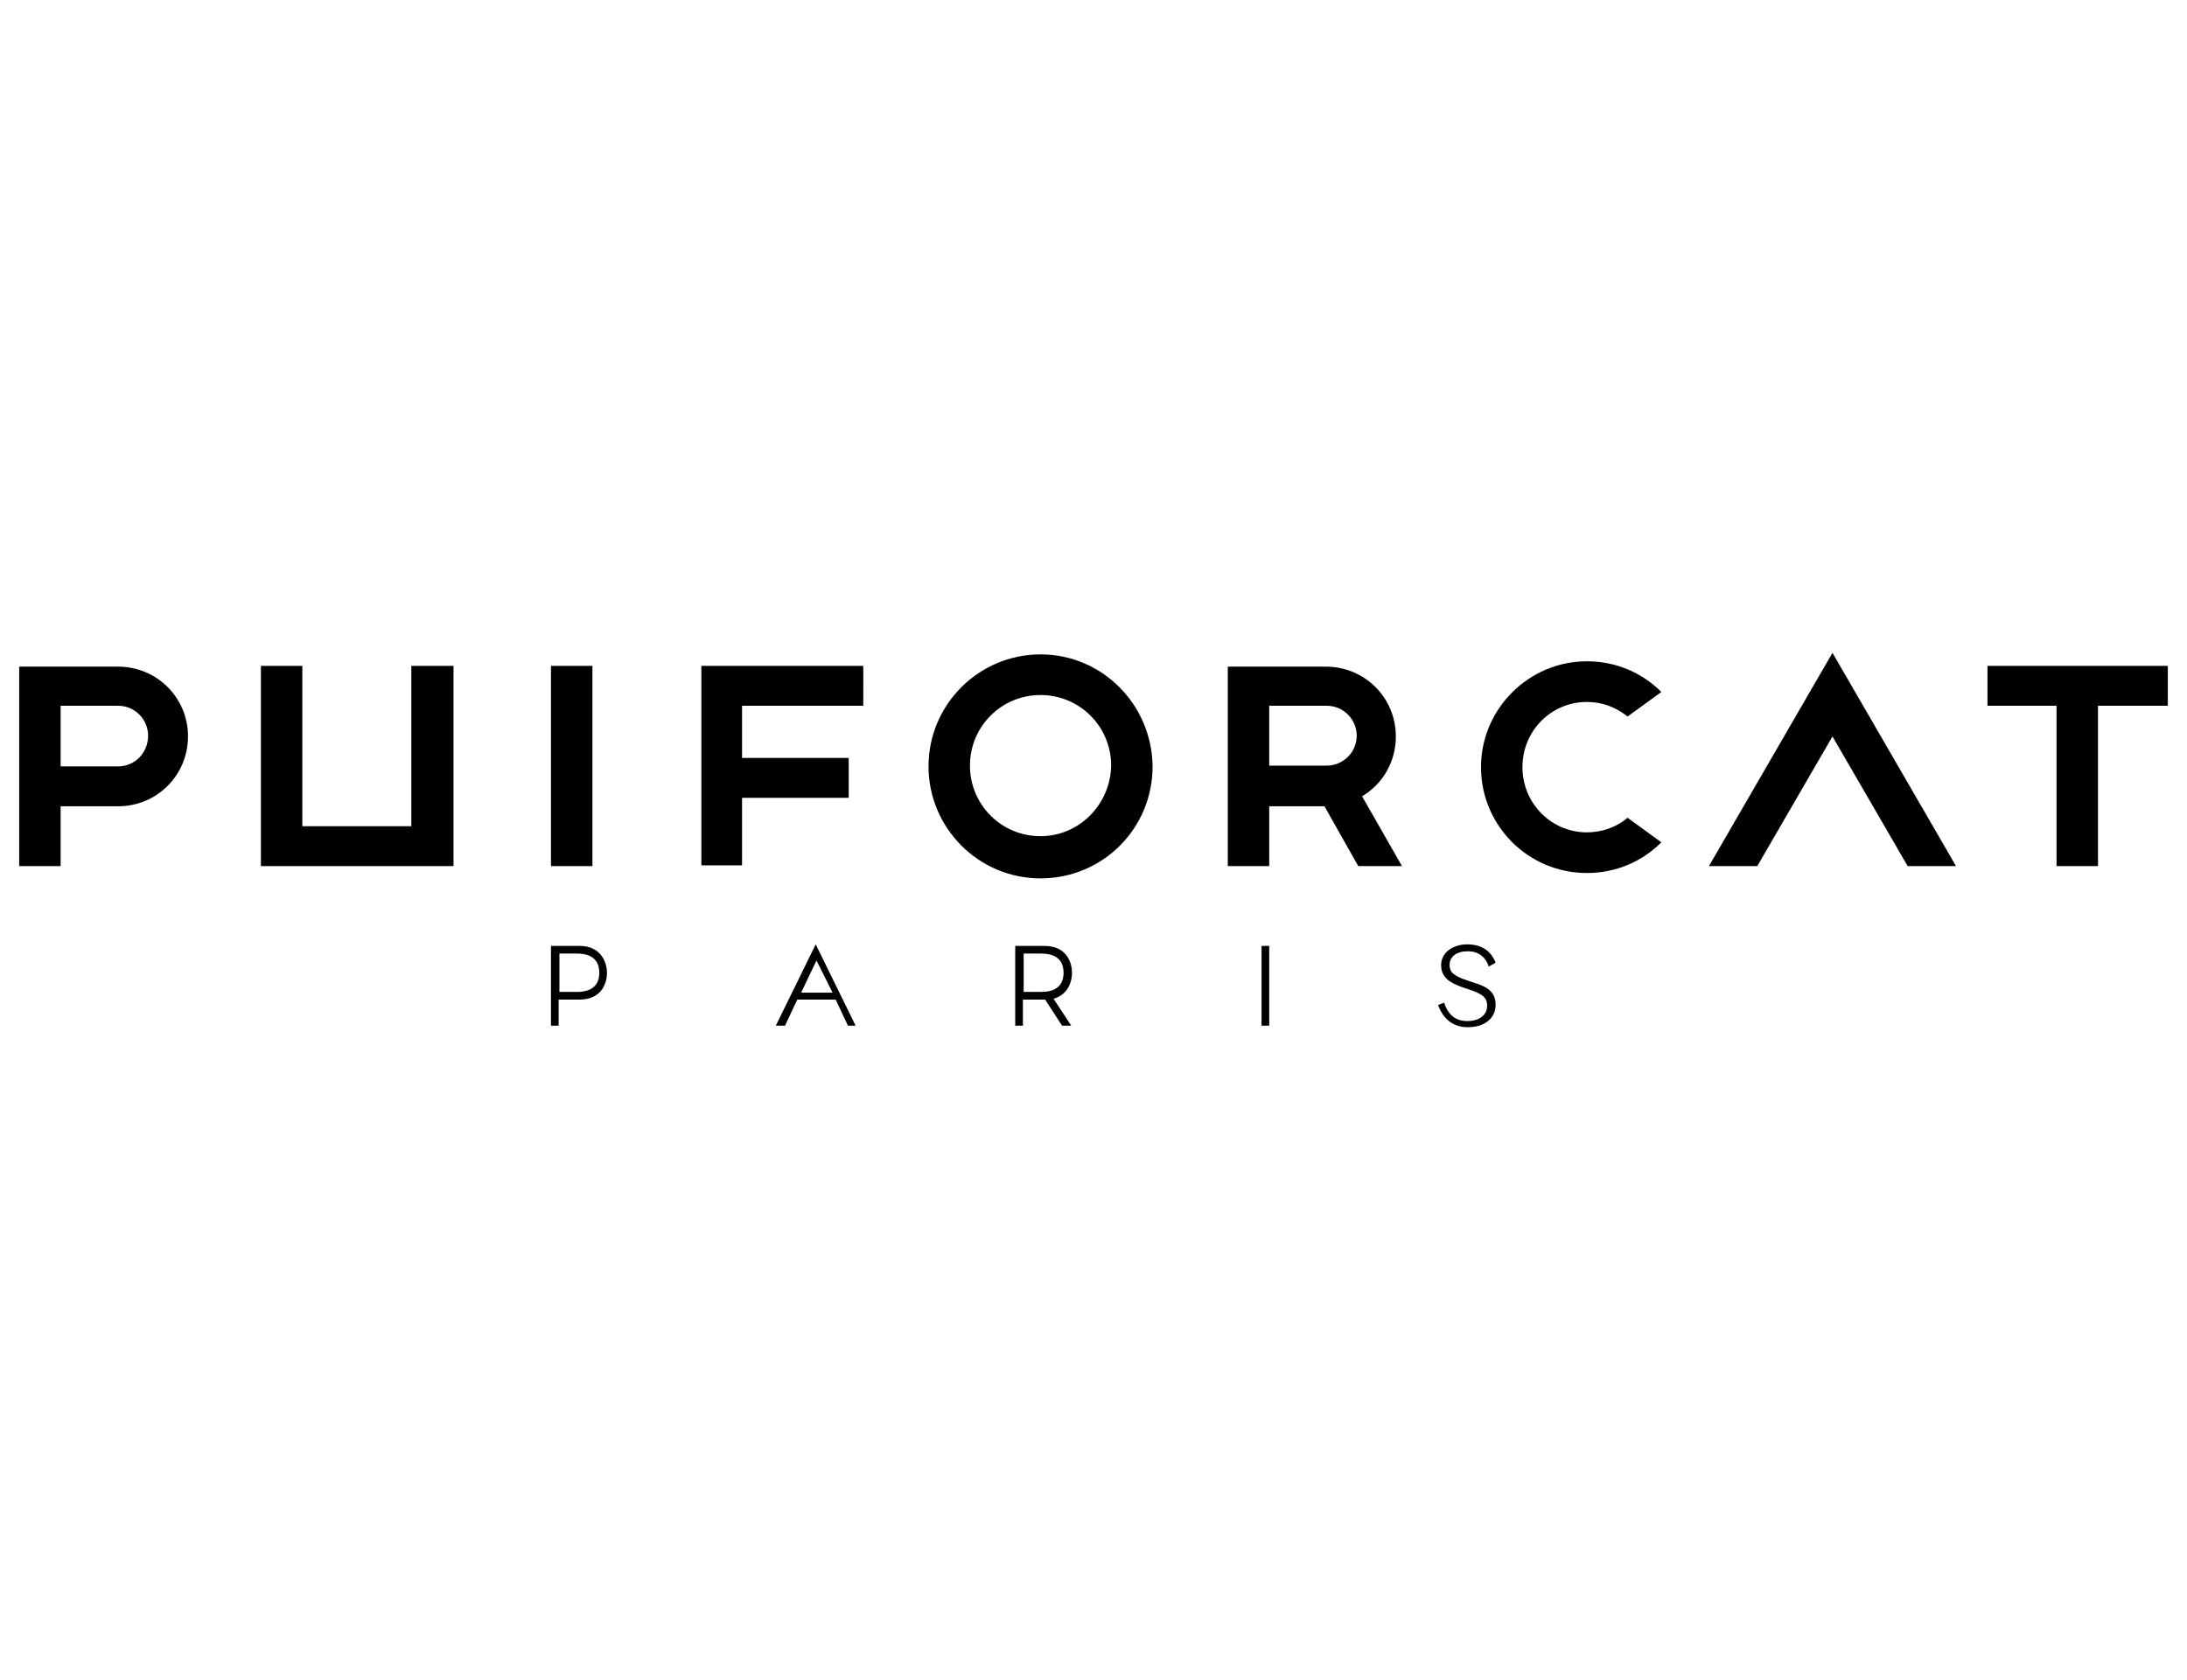 <?xml version="1.0" encoding="UTF-8"?>
<!-- Generator: Adobe Illustrator 28.1.0, SVG Export Plug-In . SVG Version: 6.00 Build 0)  -->
<svg xmlns="http://www.w3.org/2000/svg" xmlns:xlink="http://www.w3.org/1999/xlink" version="1.0" id="Calque_1" x="0px" y="0px" viewBox="0 0 285 219" xml:space="preserve">
<path d="M165.4,133.7h-1v-10.4h1V133.7z M106.4,125.2l2.1,4.2h-4.1L106.4,125.2z M102.3,133.7l1.6-3.4h5l1.6,3.4h1l-5.2-10.6  l-5.2,10.6H102.3z M135.7,129.3h-2.3v-5h2.3c2.6,0,2.9,1.6,2.9,2.5C138.6,127.7,138.3,129.3,135.7,129.3 M139.7,126.8L139.7,126.8  L139.7,126.8c0-1.2-0.6-3.5-3.6-3.5h-3.8v10.4h1v-3.4h2.7c0.1,0,0.2,0,0.2,0l2.2,3.4h1.2l-2.3-3.5  C139.3,129.6,139.7,127.8,139.7,126.8 M75.2,129.3h-2.3v-5h2.3c2.6,0,2.9,1.6,2.9,2.5C78.1,127.7,77.8,129.3,75.2,129.3 M71.8,123.3  v10.4h1v-3.4h2.7c3.1,0,3.6-2.4,3.6-3.5v0v0v0c0-1.1-0.6-3.5-3.6-3.5H71.8z M187.4,131L187.4,131c0.7,1.9,2,2.9,3.9,2.9  c2.2,0,3.6-1.2,3.6-2.9c0-1.5-0.8-2.3-2.8-2.9l-0.9-0.3c-1.8-0.6-2.3-1.1-2.3-2c0-1.1,0.9-1.8,2.4-1.8c1.3,0,2.3,0.7,2.7,2l0,0  l0.9-0.5l0,0c-0.6-1.6-1.9-2.4-3.7-2.4c-1.9,0-3.4,1.1-3.4,2.7c0,1.6,1.1,2.3,2.8,2.9l0.9,0.3c1.8,0.6,2.3,1.1,2.3,2.1  c0,1.2-1,2-2.6,2c-1.5,0-2.5-0.8-3-2.4l0,0L187.4,131z M91.4,86.8h21.1V92H96.7v6.8h13.9v5.2H96.7v8.8h-5.3V86.8z M15.4,99.9H7.9V92  h7.5c2.2,0,3.9,1.8,3.9,3.9C19.3,98.1,17.6,99.9,15.4,99.9 M2.5,86.8L2.5,86.8v26.1h5.4v-7.8h7.5h0c5.1,0,9.1-4.1,9.1-9.1  c0-5.1-4.1-9.1-9.1-9.1h0H2.5z M165.4,92h7.5c2.2,0,3.9,1.8,3.9,3.9c0,2.2-1.8,3.9-3.9,3.9h-7.5V92z M160,86.8v26.1h5.4v-7.8h7.2  l4.4,7.8h5.7l-5.2-9.1c2.7-1.6,4.4-4.5,4.4-7.8c0-5.1-4.1-9.1-9.1-9.1h0H160z M53.7,86.8h5.4v20.9v5.2h-5.4H39.5H34v-5.2V86.8h5.4  v20.9h14.2V86.8z M135.6,109c-5.1,0-9.2-4.1-9.2-9.2c0-5.1,4.1-9.2,9.2-9.2c5.1,0,9.2,4.1,9.2,9.2C144.7,104.9,140.6,109,135.6,109   M135.6,85.3c-8,0-14.6,6.5-14.6,14.6c0,8,6.5,14.6,14.6,14.6s14.6-6.5,14.6-14.6C150.1,91.8,143.6,85.3,135.6,85.3 M282.5,86.8V92  h-9.1v20.9H268V92H259v-5.2H282.5z M71.8,86.8h5.4v26.1h-5.4V86.8z M238.8,85.1l16.1,27.8h-6.3L238.8,96l-9.8,16.9h-6.3L238.8,85.1z   M206.8,91.5c2,0,3.8,0.7,5.3,1.9l4.4-3.2c-2.5-2.5-5.9-4-9.7-4c-7.5,0-13.7,6.1-13.8,13.6h0v0.4h0c0.1,7.5,6.2,13.6,13.8,13.6  c3.8,0,7.2-1.5,9.7-4l-4.4-3.2c-1.4,1.2-3.3,1.9-5.3,1.9c-4.6,0-8.3-3.7-8.4-8.3v-0.2C198.4,95.2,202.2,91.5,206.8,91.5"></path>
</svg>
